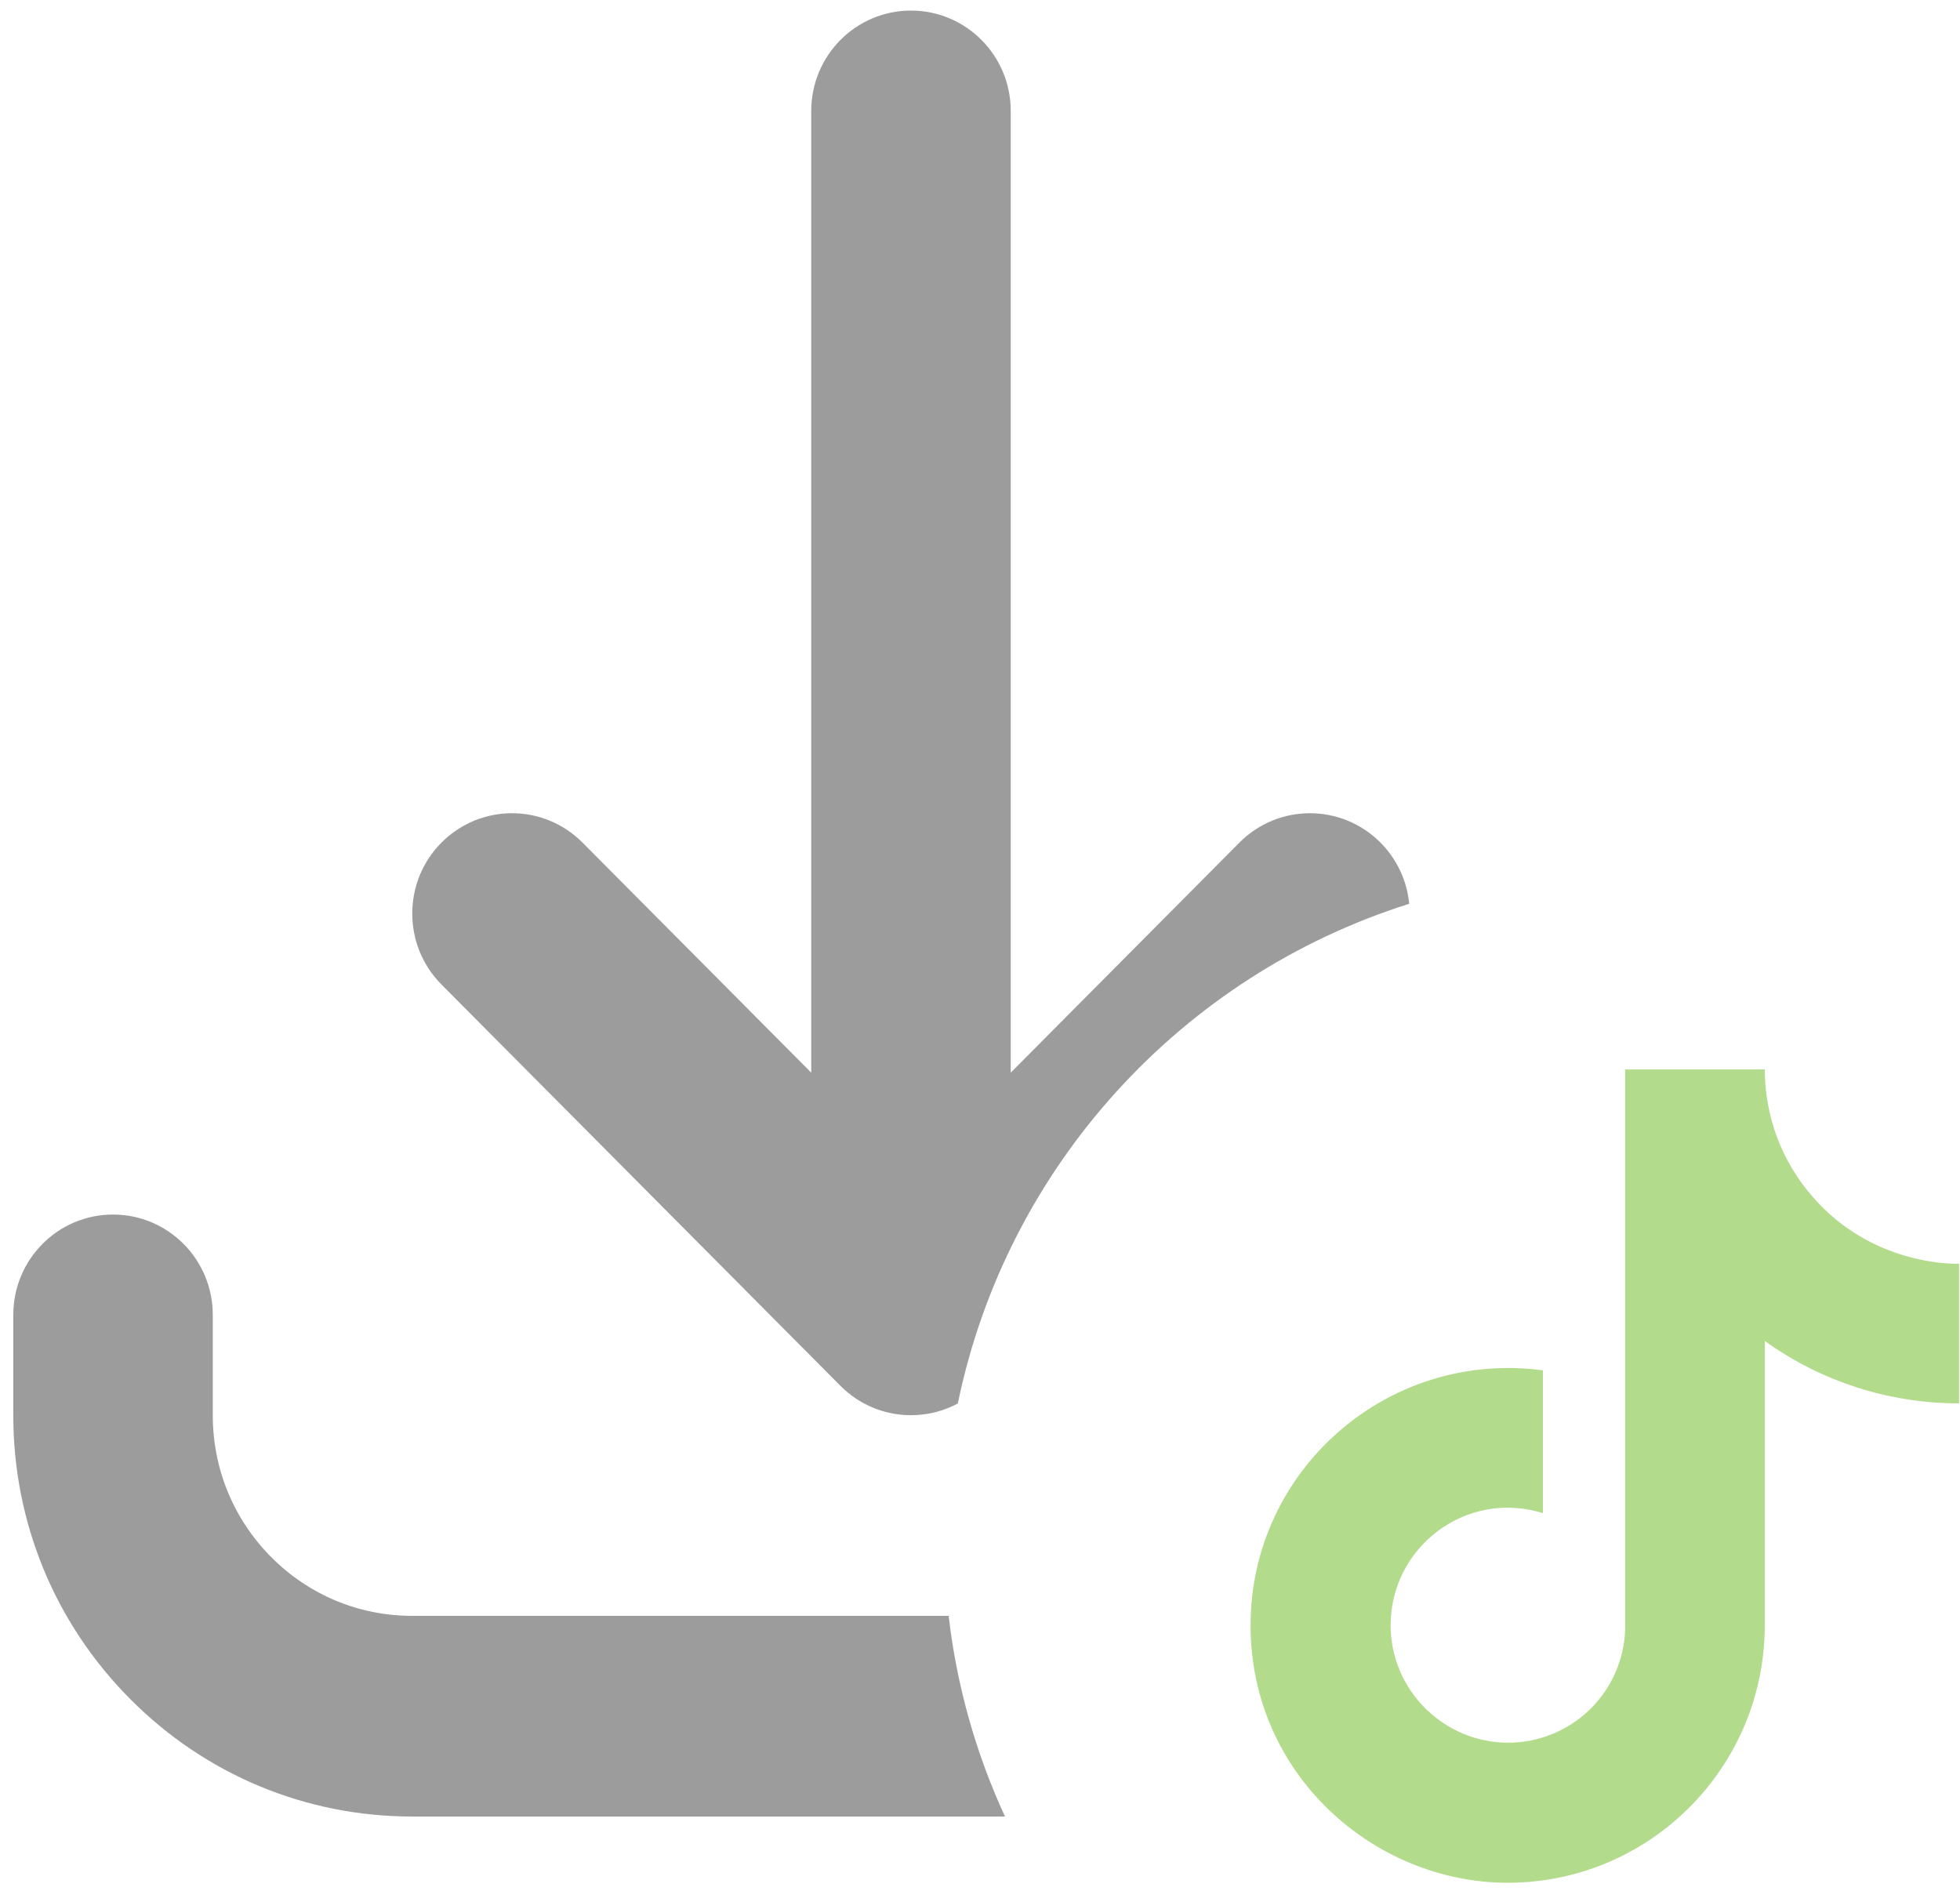 <?xml version="1.0" encoding="UTF-8"?>
<svg xmlns="http://www.w3.org/2000/svg" width="68" height="66" viewBox="0 0 68 66" fill="none">
  <path fill-rule="evenodd" clip-rule="evenodd" d="M33.231 48.691C33.14 48.74 33.047 48.784 32.953 48.824L32.949 48.826C32.949 48.826 32.948 48.826 32.948 48.826C32.947 48.827 32.946 48.827 32.946 48.827C32.533 49.002 32.08 49.098 31.605 49.098C31.126 49.098 30.671 49.001 30.256 48.824C29.869 48.66 29.506 48.421 29.188 48.108L29.187 48.108L29.18 48.101L29.178 48.099C29.177 48.098 29.175 48.096 29.173 48.094L29.17 48.09L29.166 48.087L29.158 48.079L15.316 34.156C13.965 32.796 13.965 30.592 15.316 29.233C16.668 27.874 18.859 27.874 20.21 29.233L28.145 37.214V3.848C28.145 1.926 29.694 0.367 31.605 0.367C33.516 0.367 35.066 1.926 35.066 3.848V37.214L43 29.233C44.351 27.874 46.542 27.874 47.894 29.233C48.484 29.826 48.816 30.581 48.891 31.356C40.99 33.845 34.924 40.469 33.231 48.691ZM34.867 63.022H14.303C10.606 63.022 7.13 61.574 4.515 58.944C1.901 56.314 0.461 52.818 0.461 49.099V45.617C0.461 43.695 2.01 42.137 3.921 42.137C5.833 42.137 7.382 43.695 7.382 45.617V49.099C7.382 50.958 8.102 52.706 9.409 54.021C10.716 55.336 12.454 56.06 14.303 56.06H32.912C33.197 58.519 33.87 60.861 34.867 63.022Z" fill="#9C9C9C"></path>
  <path d="M62.889 41.522C61.817 40.299 61.227 38.728 61.227 37.102H56.383V56.541C56.346 57.593 55.902 58.59 55.145 59.321C54.387 60.052 53.375 60.461 52.322 60.46C50.096 60.46 48.246 58.642 48.246 56.384C48.246 53.688 50.849 51.665 53.53 52.496V47.542C48.121 46.821 43.387 51.023 43.387 56.384C43.387 61.604 47.714 65.32 52.307 65.32C57.229 65.32 61.227 61.322 61.227 56.384V46.523C63.191 47.934 65.55 48.691 67.968 48.687V43.843C67.968 43.843 65.021 43.984 62.889 41.522Z" fill="#B2DB8C"></path>
</svg>
